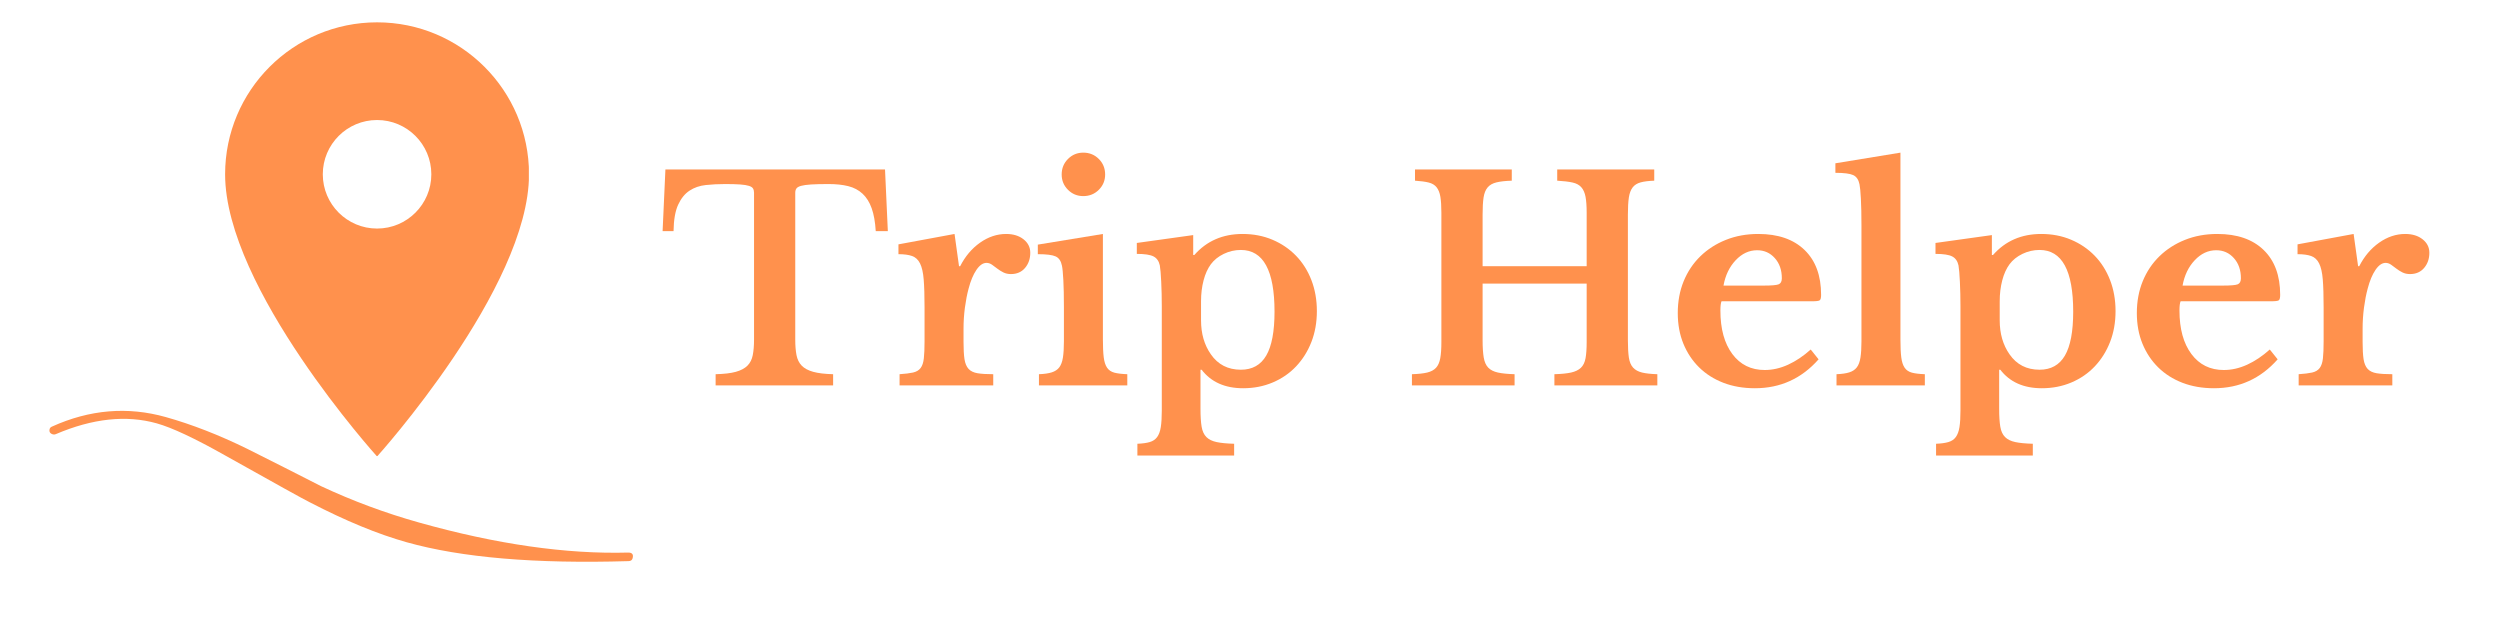 <svg xmlns="http://www.w3.org/2000/svg" xmlns:xlink="http://www.w3.org/1999/xlink" width="2000" viewBox="0 0 1500 375" height="500" preserveAspectRatio="xMidYMid meet"><defs><g></g><clipPath id="18ea231720"><path d="M 135.066 13.398 L 317.316 13.398 L 317.316 273.648 L 135.066 273.648 Z M 135.066 13.398 " clip-rule="nonzero"></path></clipPath><clipPath id="272001f759"><path d="M 29 246 L 380 246 L 380 338 L 29 338 Z M 29 246 " clip-rule="nonzero"></path></clipPath><clipPath id="e8d2f5ea7c"><path d="M 36.82 232.387 L 381.234 329.141 L 372.109 361.633 L 27.691 264.879 Z M 36.82 232.387 " clip-rule="nonzero"></path></clipPath><clipPath id="7515ab7f4e"><path d="M 36.82 232.387 L 381.234 329.141 L 372.109 361.633 L 27.691 264.879 Z M 36.82 232.387 " clip-rule="nonzero"></path></clipPath></defs><g clip-path="url(#18ea231720)"><path fill="#ff914d" d="M 226.238 13.402 C 175.898 13.402 135.066 54.234 135.066 104.574 C 135.066 172.953 226.238 273.891 226.238 273.891 C 226.238 273.891 317.41 172.953 317.41 104.574 C 317.41 54.234 276.578 13.402 226.238 13.402 Z M 226.238 137.133 C 208.266 137.133 193.676 122.547 193.676 104.574 C 193.676 86.598 208.266 72.012 226.238 72.012 C 244.211 72.012 258.801 86.598 258.801 104.574 C 258.801 122.547 244.211 137.133 226.238 137.133 Z M 226.238 137.133 " fill-opacity="1" fill-rule="nonzero"></path></g><g clip-path="url(#272001f759)"><g clip-path="url(#e8d2f5ea7c)"><g clip-path="url(#7515ab7f4e)"><path fill="#ff914d" d="M 377.125 336.676 C 321.227 338.355 276.859 334.582 244.031 325.359 C 226.703 320.492 207.316 312.5 185.867 301.375 C 182.645 299.816 165.621 290.391 134.793 273.105 C 116.73 262.934 103.16 256.57 94.074 254.02 C 75.777 248.879 55.562 251.043 33.426 260.512 C 32.84 260.738 32.301 260.785 31.82 260.648 C 30.004 260.137 29.332 259.035 29.809 257.34 C 29.98 256.734 30.434 256.273 31.176 255.957 C 53.793 245.711 76.551 243.805 99.449 250.234 C 115.078 254.625 131.34 260.961 148.23 269.234 C 163.125 276.688 177.949 284.184 192.695 291.727 C 211.645 300.578 231.176 307.832 251.289 313.48 C 297.812 326.551 339.715 332.57 376.996 331.539 C 379.348 331.547 380.199 332.703 379.551 335.004 C 379.246 336.094 378.434 336.652 377.125 336.676 Z M 377.125 336.676 " fill-opacity="1" fill-rule="nonzero"></path></g></g></g><g fill="#ff914d" fill-opacity="1"><g transform="translate(395.545, 231.255)"><g><path d="M 137.156 -92.562 L 129.906 -92.562 C 129.57 -98.051 128.758 -102.617 127.469 -106.266 C 126.176 -109.91 124.352 -112.828 122 -115.016 C 119.645 -117.203 116.785 -118.719 113.422 -119.562 C 110.055 -120.406 106.129 -120.828 101.641 -120.828 C 97.266 -120.828 93.758 -120.742 91.125 -120.578 C 88.488 -120.41 86.469 -120.129 85.062 -119.734 C 83.664 -119.336 82.738 -118.801 82.281 -118.125 C 81.832 -117.457 81.609 -116.617 81.609 -115.609 L 81.609 -27.438 C 81.609 -23.844 81.859 -20.754 82.359 -18.172 C 82.867 -15.586 83.91 -13.484 85.484 -11.859 C 87.055 -10.234 89.359 -9 92.391 -8.156 C 95.422 -7.32 99.398 -6.848 104.328 -6.734 L 104.328 0 L 33.828 0 L 33.828 -6.734 C 38.867 -6.848 42.906 -7.32 45.938 -8.156 C 48.969 -9 51.297 -10.234 52.922 -11.859 C 54.547 -13.484 55.609 -15.586 56.109 -18.172 C 56.617 -20.754 56.875 -23.844 56.875 -27.438 L 56.875 -115.609 C 56.875 -116.617 56.676 -117.457 56.281 -118.125 C 55.895 -118.801 55.082 -119.336 53.844 -119.734 C 52.613 -120.129 50.848 -120.41 48.547 -120.578 C 46.242 -120.742 43.242 -120.828 39.547 -120.828 C 35.504 -120.828 31.629 -120.629 27.922 -120.234 C 24.223 -119.836 20.973 -118.711 18.172 -116.859 C 15.367 -115.016 13.098 -112.211 11.359 -108.453 C 9.617 -104.691 8.691 -99.395 8.578 -92.562 L 2.016 -92.562 L 3.703 -129.578 L 135.469 -129.578 Z M 137.156 -92.562 "></path></g></g></g><g fill="#ff914d" fill-opacity="1"><g transform="translate(534.696, 231.255)"><g><path d="M 43.422 -26.078 C 43.422 -21.703 43.613 -18.254 44 -15.734 C 44.395 -13.211 45.207 -11.273 46.438 -9.922 C 47.676 -8.578 49.473 -7.707 51.828 -7.312 C 54.18 -6.926 57.32 -6.734 61.25 -6.734 L 61.25 0 L 5.047 0 L 5.047 -6.734 C 8.41 -6.953 11.102 -7.285 13.125 -7.734 C 15.145 -8.191 16.66 -9.094 17.672 -10.438 C 18.68 -11.781 19.328 -13.711 19.609 -16.234 C 19.891 -18.766 20.031 -22.16 20.031 -26.422 L 20.031 -46.953 C 20.031 -53.91 19.859 -59.461 19.516 -63.609 C 19.18 -67.766 18.453 -70.961 17.328 -73.203 C 16.211 -75.441 14.613 -76.926 12.531 -77.656 C 10.457 -78.383 7.738 -78.75 4.375 -78.75 L 4.375 -84.641 L 38.031 -90.875 L 40.719 -71.516 L 41.391 -71.516 C 44.422 -77.461 48.406 -82.176 53.344 -85.656 C 58.281 -89.133 63.5 -90.875 69 -90.875 C 73.258 -90.875 76.734 -89.805 79.422 -87.672 C 82.117 -85.547 83.469 -82.852 83.469 -79.594 C 83.469 -76.008 82.426 -72.984 80.344 -70.516 C 78.27 -68.047 75.441 -66.812 71.859 -66.812 C 70.172 -66.812 68.656 -67.145 67.312 -67.812 C 65.969 -68.488 64.758 -69.242 63.688 -70.078 C 62.625 -70.922 61.562 -71.707 60.5 -72.438 C 59.438 -73.164 58.344 -73.531 57.219 -73.531 C 55.082 -73.531 53.062 -72.129 51.156 -69.328 C 49.25 -66.523 47.68 -62.77 46.453 -58.062 C 45.547 -54.695 44.812 -50.91 44.25 -46.703 C 43.695 -42.492 43.422 -38.312 43.422 -34.156 Z M 43.422 -26.078 "></path></g></g></g><g fill="#ff914d" fill-opacity="1"><g transform="translate(618.49, 231.255)"><g><path d="M 43.25 -27.594 C 43.25 -23.102 43.414 -19.516 43.75 -16.828 C 44.094 -14.141 44.766 -12.066 45.766 -10.609 C 46.773 -9.148 48.234 -8.164 50.141 -7.656 C 52.055 -7.156 54.641 -6.848 57.891 -6.734 L 57.891 0 L 4.875 0 L 4.875 -6.734 C 8.02 -6.848 10.57 -7.211 12.531 -7.828 C 14.5 -8.441 16.016 -9.445 17.078 -10.844 C 18.141 -12.25 18.867 -14.211 19.266 -16.734 C 19.66 -19.266 19.859 -22.492 19.859 -26.422 L 19.859 -47.125 C 19.859 -53.625 19.742 -58.977 19.516 -63.188 C 19.297 -67.395 19.016 -70.285 18.672 -71.859 C 18.117 -74.66 16.859 -76.508 14.891 -77.406 C 12.93 -78.301 9.367 -78.75 4.203 -78.75 L 4.203 -84.484 L 43.25 -90.875 Z M 18.516 -126.547 C 18.516 -130.242 19.773 -133.352 22.297 -135.875 C 24.816 -138.406 27.875 -139.672 31.469 -139.672 C 35.164 -139.672 38.273 -138.406 40.797 -135.875 C 43.328 -133.352 44.594 -130.242 44.594 -126.547 C 44.594 -122.953 43.328 -119.895 40.797 -117.375 C 38.273 -114.852 35.164 -113.594 31.469 -113.594 C 27.875 -113.594 24.816 -114.852 22.297 -117.375 C 19.773 -119.895 18.516 -122.953 18.516 -126.547 Z M 18.516 -126.547 "></path></g></g></g><g fill="#ff914d" fill-opacity="1"><g transform="translate(679.232, 231.255)"><g><path d="M 36.688 -78.25 L 37.359 -78.25 C 44.766 -86.664 54.41 -90.875 66.297 -90.875 C 72.805 -90.875 78.781 -89.723 84.219 -87.422 C 89.664 -85.117 94.379 -81.922 98.359 -77.828 C 102.336 -73.734 105.422 -68.852 107.609 -63.188 C 109.797 -57.52 110.891 -51.32 110.891 -44.594 C 110.891 -37.863 109.797 -31.691 107.609 -26.078 C 105.422 -20.473 102.363 -15.594 98.438 -11.438 C 94.52 -7.289 89.836 -4.066 84.391 -1.766 C 78.953 0.535 73.035 1.688 66.641 1.688 C 55.754 1.688 47.453 -2.016 41.734 -9.422 L 41.062 -9.422 L 41.062 13.969 C 41.062 18.457 41.285 22.047 41.734 24.734 C 42.18 27.43 43.133 29.508 44.594 30.969 C 46.051 32.426 48.098 33.43 50.734 33.984 C 53.367 34.547 56.875 34.883 61.25 35 L 61.25 42.078 L 3.203 42.078 L 3.203 35 C 6.223 34.883 8.688 34.547 10.594 33.984 C 12.508 33.43 14 32.426 15.062 30.969 C 16.125 29.508 16.852 27.516 17.25 24.984 C 17.645 22.461 17.844 19.18 17.844 15.141 L 17.844 -47.453 C 17.844 -52.617 17.727 -57.523 17.5 -62.172 C 17.281 -66.828 17 -70.113 16.656 -72.031 C 16.094 -74.602 14.828 -76.395 12.859 -77.406 C 10.898 -78.414 7.566 -78.922 2.859 -78.922 L 2.859 -85.484 L 36.688 -90.203 Z M 65.297 -81.281 C 61.703 -81.281 58.273 -80.492 55.016 -78.922 C 51.766 -77.348 49.188 -75.273 47.281 -72.703 C 45.375 -70.117 43.914 -66.891 42.906 -63.016 C 41.895 -59.148 41.391 -54.973 41.391 -50.484 L 41.391 -39.047 C 41.391 -31.078 43.352 -24.285 47.281 -18.672 C 51.551 -12.504 57.555 -9.422 65.297 -9.422 C 72.141 -9.422 77.211 -12.254 80.516 -17.922 C 83.828 -23.586 85.484 -32.367 85.484 -44.266 C 85.484 -68.941 78.754 -81.281 65.297 -81.281 Z M 65.297 -81.281 "></path></g></g></g><g fill="#ff914d" fill-opacity="1"><g transform="translate(796.509, 231.255)"><g></g></g></g><g fill="#ff914d" fill-opacity="1"><g transform="translate(841.266, 231.255)"><g><path d="M 135.469 -27.094 C 135.469 -22.832 135.66 -19.383 136.047 -16.75 C 136.441 -14.113 137.285 -12.094 138.578 -10.688 C 139.867 -9.281 141.664 -8.297 143.969 -7.734 C 146.27 -7.18 149.328 -6.848 153.141 -6.734 L 153.141 0 L 91.375 0 L 91.375 -6.734 C 95.531 -6.848 98.867 -7.18 101.391 -7.734 C 103.91 -8.297 105.875 -9.25 107.281 -10.594 C 108.688 -11.945 109.613 -13.859 110.062 -16.328 C 110.508 -18.797 110.734 -21.992 110.734 -25.922 L 110.734 -61.094 L 48.297 -61.094 L 48.297 -27.094 C 48.297 -22.832 48.52 -19.383 48.969 -16.75 C 49.414 -14.113 50.312 -12.094 51.656 -10.688 C 53.008 -9.281 54.945 -8.297 57.469 -7.734 C 59.988 -7.18 63.328 -6.848 67.484 -6.734 L 67.484 0 L 5.891 0 L 5.891 -6.734 C 9.703 -6.848 12.758 -7.18 15.062 -7.734 C 17.363 -8.297 19.129 -9.25 20.359 -10.594 C 21.598 -11.945 22.441 -13.859 22.891 -16.328 C 23.336 -18.797 23.562 -21.992 23.562 -25.922 L 23.562 -103.656 C 23.562 -107.582 23.363 -110.75 22.969 -113.156 C 22.57 -115.57 21.812 -117.484 20.688 -118.891 C 19.57 -120.297 17.977 -121.25 15.906 -121.75 C 13.832 -122.258 11.109 -122.625 7.734 -122.844 L 7.734 -129.578 L 65.797 -129.578 L 65.797 -122.844 C 61.984 -122.727 58.926 -122.391 56.625 -121.828 C 54.32 -121.273 52.551 -120.27 51.312 -118.812 C 50.082 -117.352 49.27 -115.332 48.875 -112.75 C 48.488 -110.164 48.297 -106.742 48.297 -102.484 L 48.297 -71.516 L 110.734 -71.516 L 110.734 -103.656 C 110.734 -107.582 110.508 -110.75 110.062 -113.156 C 109.613 -115.57 108.77 -117.484 107.531 -118.891 C 106.301 -120.297 104.535 -121.25 102.234 -121.75 C 99.93 -122.258 96.875 -122.625 93.062 -122.844 L 93.062 -129.578 L 151.281 -129.578 L 151.281 -122.844 C 147.914 -122.727 145.195 -122.391 143.125 -121.828 C 141.051 -121.273 139.453 -120.27 138.328 -118.812 C 137.203 -117.352 136.441 -115.332 136.047 -112.75 C 135.66 -110.164 135.469 -106.742 135.469 -102.484 Z M 135.469 -27.094 "></path></g></g></g><g fill="#ff914d" fill-opacity="1"><g transform="translate(1000.271, 231.255)"><g><path d="M 90.875 -15.656 C 80.664 -4.094 67.93 1.688 52.672 1.688 C 45.711 1.688 39.398 0.594 33.734 -1.594 C 28.078 -3.781 23.227 -6.863 19.188 -10.844 C 15.145 -14.832 12 -19.57 9.75 -25.062 C 7.508 -30.562 6.391 -36.68 6.391 -43.422 C 6.391 -50.367 7.566 -56.734 9.922 -62.516 C 12.285 -68.297 15.625 -73.285 19.938 -77.484 C 24.258 -81.691 29.363 -84.973 35.25 -87.328 C 41.145 -89.691 47.625 -90.875 54.688 -90.875 C 66.582 -90.875 75.836 -87.676 82.453 -81.281 C 89.078 -74.883 92.391 -65.91 92.391 -54.359 C 92.391 -52.555 92.109 -51.457 91.547 -51.062 C 90.984 -50.676 89.41 -50.484 86.828 -50.484 L 32.641 -50.484 C 32.191 -49.473 31.969 -47.625 31.969 -44.938 C 31.969 -33.938 34.352 -25.238 39.125 -18.844 C 43.895 -12.445 50.375 -9.25 58.562 -9.25 C 63.27 -9.25 67.953 -10.316 72.609 -12.453 C 77.266 -14.586 81.781 -17.617 86.156 -21.547 Z M 58.219 -59.906 C 62.707 -59.906 65.598 -60.156 66.891 -60.656 C 68.18 -61.164 68.828 -62.375 68.828 -64.281 C 68.828 -69.219 67.422 -73.254 64.609 -76.391 C 61.805 -79.535 58.273 -81.109 54.016 -81.109 C 49.191 -81.109 44.898 -79.113 41.141 -75.125 C 37.379 -71.145 34.941 -66.07 33.828 -59.906 Z M 58.219 -59.906 "></path></g></g></g><g fill="#ff914d" fill-opacity="1"><g transform="translate(1098.703, 231.255)"><g><path d="M 41.562 -27.594 C 41.562 -23.102 41.727 -19.516 42.062 -16.828 C 42.406 -14.141 43.082 -12.066 44.094 -10.609 C 45.102 -9.148 46.562 -8.164 48.469 -7.656 C 50.375 -7.156 52.953 -6.848 56.203 -6.734 L 56.203 0 L 3.203 0 L 3.203 -6.734 C 6.336 -6.848 8.883 -7.211 10.844 -7.828 C 12.812 -8.441 14.328 -9.445 15.391 -10.844 C 16.461 -12.25 17.191 -14.211 17.578 -16.734 C 17.973 -19.266 18.172 -22.492 18.172 -26.422 L 18.172 -95.922 C 18.172 -102.43 18.055 -107.785 17.828 -111.984 C 17.609 -116.191 17.332 -119.082 17 -120.656 C 16.438 -123.457 15.172 -125.305 13.203 -126.203 C 11.242 -127.109 7.688 -127.562 2.531 -127.562 L 2.531 -133.281 L 41.562 -139.672 Z M 41.562 -27.594 "></path></g></g></g><g fill="#ff914d" fill-opacity="1"><g transform="translate(1158.436, 231.255)"><g><path d="M 36.688 -78.25 L 37.359 -78.25 C 44.766 -86.664 54.41 -90.875 66.297 -90.875 C 72.805 -90.875 78.781 -89.723 84.219 -87.422 C 89.664 -85.117 94.379 -81.922 98.359 -77.828 C 102.336 -73.734 105.422 -68.852 107.609 -63.188 C 109.797 -57.52 110.891 -51.32 110.891 -44.594 C 110.891 -37.863 109.797 -31.691 107.609 -26.078 C 105.422 -20.473 102.363 -15.594 98.438 -11.438 C 94.52 -7.289 89.836 -4.066 84.391 -1.766 C 78.953 0.535 73.035 1.688 66.641 1.688 C 55.754 1.688 47.453 -2.016 41.734 -9.422 L 41.062 -9.422 L 41.062 13.969 C 41.062 18.457 41.285 22.047 41.734 24.734 C 42.18 27.43 43.133 29.508 44.594 30.969 C 46.051 32.426 48.098 33.43 50.734 33.984 C 53.367 34.547 56.875 34.883 61.25 35 L 61.25 42.078 L 3.203 42.078 L 3.203 35 C 6.223 34.883 8.688 34.547 10.594 33.984 C 12.508 33.43 14 32.426 15.062 30.969 C 16.125 29.508 16.852 27.516 17.25 24.984 C 17.645 22.461 17.844 19.18 17.844 15.141 L 17.844 -47.453 C 17.844 -52.617 17.727 -57.523 17.5 -62.172 C 17.281 -66.828 17 -70.113 16.656 -72.031 C 16.094 -74.602 14.828 -76.395 12.859 -77.406 C 10.898 -78.414 7.566 -78.922 2.859 -78.922 L 2.859 -85.484 L 36.688 -90.203 Z M 65.297 -81.281 C 61.703 -81.281 58.273 -80.492 55.016 -78.922 C 51.766 -77.348 49.188 -75.273 47.281 -72.703 C 45.375 -70.117 43.914 -66.891 42.906 -63.016 C 41.895 -59.148 41.391 -54.973 41.391 -50.484 L 41.391 -39.047 C 41.391 -31.078 43.352 -24.285 47.281 -18.672 C 51.551 -12.504 57.555 -9.422 65.297 -9.422 C 72.141 -9.422 77.211 -12.254 80.516 -17.922 C 83.828 -23.586 85.484 -32.367 85.484 -44.266 C 85.484 -68.941 78.754 -81.281 65.297 -81.281 Z M 65.297 -81.281 "></path></g></g></g><g fill="#ff914d" fill-opacity="1"><g transform="translate(1275.713, 231.255)"><g><path d="M 90.875 -15.656 C 80.664 -4.094 67.93 1.688 52.672 1.688 C 45.711 1.688 39.398 0.594 33.734 -1.594 C 28.078 -3.781 23.227 -6.863 19.188 -10.844 C 15.145 -14.832 12 -19.57 9.75 -25.062 C 7.508 -30.562 6.391 -36.68 6.391 -43.422 C 6.391 -50.367 7.566 -56.734 9.922 -62.516 C 12.285 -68.297 15.625 -73.285 19.938 -77.484 C 24.258 -81.691 29.363 -84.973 35.25 -87.328 C 41.145 -89.691 47.625 -90.875 54.688 -90.875 C 66.582 -90.875 75.836 -87.676 82.453 -81.281 C 89.078 -74.883 92.391 -65.91 92.391 -54.359 C 92.391 -52.555 92.109 -51.457 91.547 -51.062 C 90.984 -50.676 89.41 -50.484 86.828 -50.484 L 32.641 -50.484 C 32.191 -49.473 31.969 -47.625 31.969 -44.938 C 31.969 -33.938 34.352 -25.238 39.125 -18.844 C 43.895 -12.445 50.375 -9.25 58.562 -9.25 C 63.27 -9.25 67.953 -10.316 72.609 -12.453 C 77.266 -14.586 81.781 -17.617 86.156 -21.547 Z M 58.219 -59.906 C 62.707 -59.906 65.598 -60.156 66.891 -60.656 C 68.18 -61.164 68.828 -62.375 68.828 -64.281 C 68.828 -69.219 67.422 -73.254 64.609 -76.391 C 61.805 -79.535 58.273 -81.109 54.016 -81.109 C 49.191 -81.109 44.898 -79.113 41.141 -75.125 C 37.379 -71.145 34.941 -66.07 33.828 -59.906 Z M 58.219 -59.906 "></path></g></g></g><g fill="#ff914d" fill-opacity="1"><g transform="translate(1374.145, 231.255)"><g><path d="M 43.422 -26.078 C 43.422 -21.703 43.613 -18.254 44 -15.734 C 44.395 -13.211 45.207 -11.273 46.438 -9.922 C 47.676 -8.578 49.473 -7.707 51.828 -7.312 C 54.18 -6.926 57.32 -6.734 61.25 -6.734 L 61.25 0 L 5.047 0 L 5.047 -6.734 C 8.41 -6.953 11.102 -7.285 13.125 -7.734 C 15.145 -8.191 16.66 -9.094 17.672 -10.438 C 18.68 -11.781 19.328 -13.711 19.609 -16.234 C 19.891 -18.766 20.031 -22.16 20.031 -26.422 L 20.031 -46.953 C 20.031 -53.91 19.859 -59.461 19.516 -63.609 C 19.18 -67.766 18.453 -70.961 17.328 -73.203 C 16.211 -75.441 14.613 -76.926 12.531 -77.656 C 10.457 -78.383 7.738 -78.75 4.375 -78.75 L 4.375 -84.641 L 38.031 -90.875 L 40.719 -71.516 L 41.391 -71.516 C 44.422 -77.461 48.406 -82.176 53.344 -85.656 C 58.281 -89.133 63.5 -90.875 69 -90.875 C 73.258 -90.875 76.734 -89.805 79.422 -87.672 C 82.117 -85.547 83.469 -82.852 83.469 -79.594 C 83.469 -76.008 82.426 -72.984 80.344 -70.516 C 78.27 -68.047 75.441 -66.812 71.859 -66.812 C 70.172 -66.812 68.656 -67.145 67.312 -67.812 C 65.969 -68.488 64.758 -69.242 63.688 -70.078 C 62.625 -70.922 61.562 -71.707 60.5 -72.438 C 59.438 -73.164 58.344 -73.531 57.219 -73.531 C 55.082 -73.531 53.062 -72.129 51.156 -69.328 C 49.25 -66.523 47.68 -62.77 46.453 -58.062 C 45.547 -54.695 44.812 -50.91 44.25 -46.703 C 43.695 -42.492 43.422 -38.312 43.422 -34.156 Z M 43.422 -26.078 "></path></g></g></g></svg>